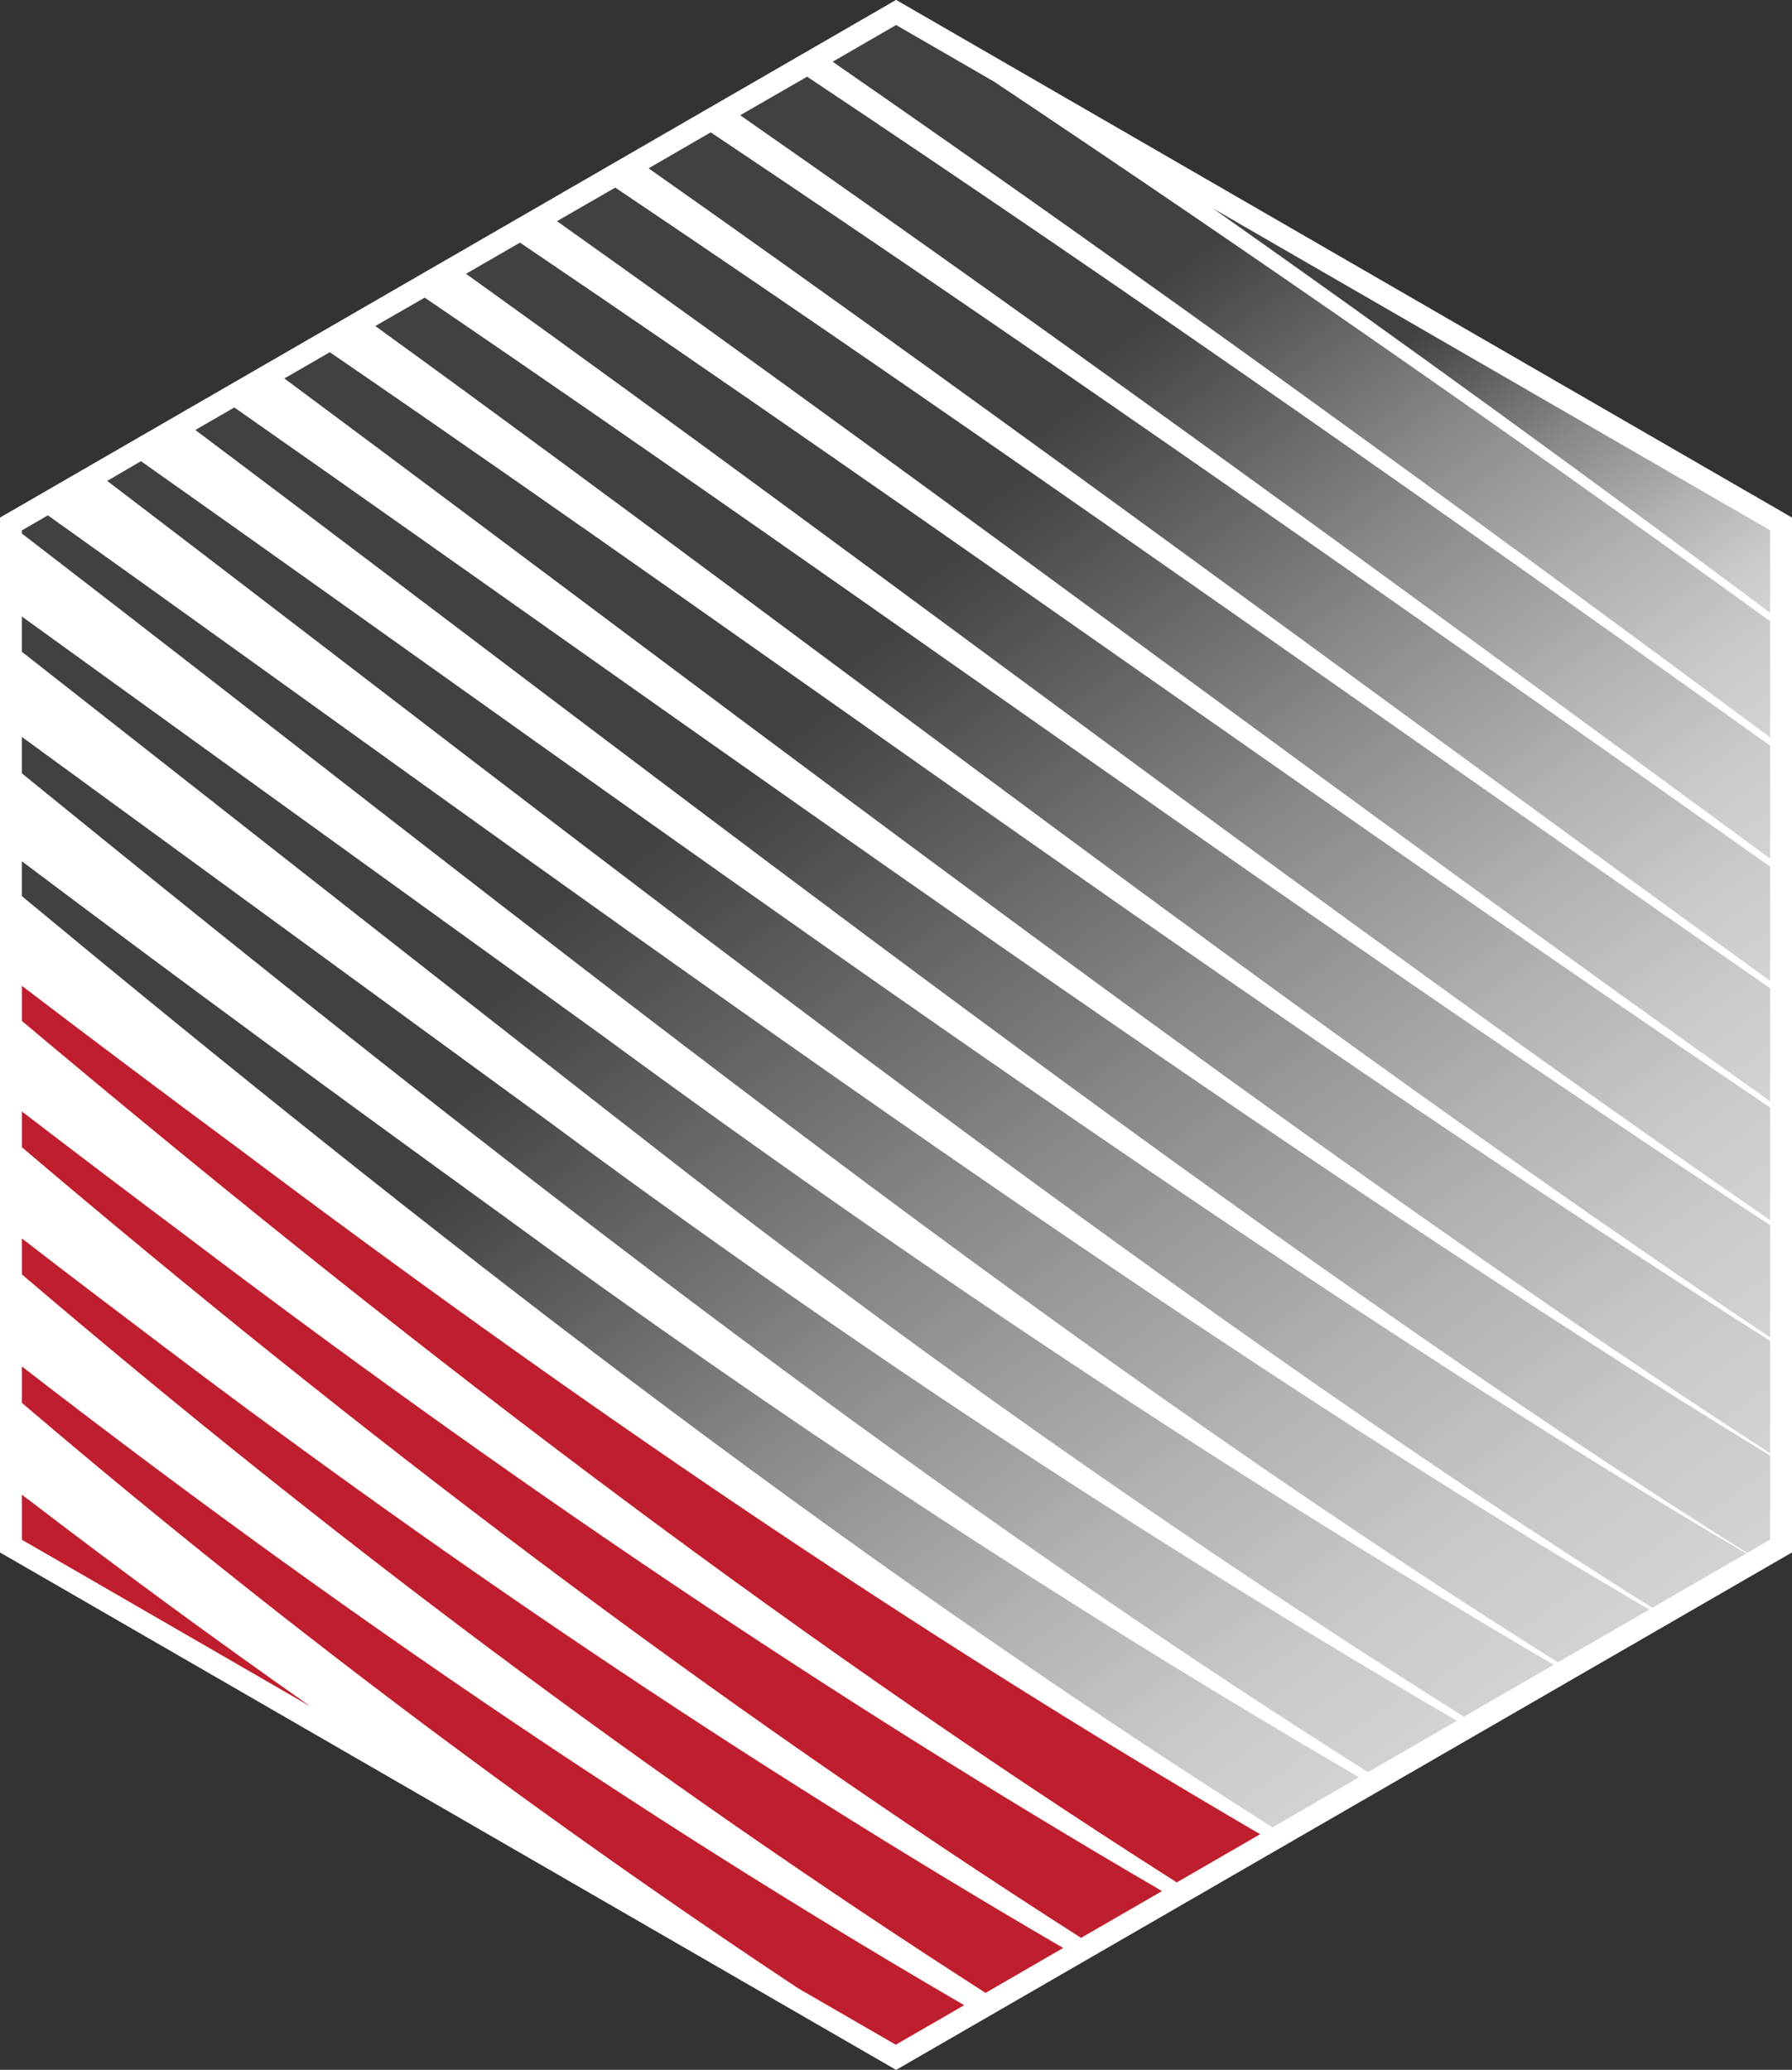<?xml version="1.0" encoding="UTF-8"?>
<svg data-bbox="1 1.15 80.75 93.25" viewBox="0 0 82.75 95.55" xmlns:xlink="http://www.w3.org/1999/xlink" xmlns="http://www.w3.org/2000/svg" data-type="ugc">
    <rect x="0" y="0" width="82.75" height="95.55" fill="#333333" stroke="none"/>
    <g>
        <defs>
            <linearGradient gradientUnits="userSpaceOnUse" y2="32.48" x2="11.41" y1="89.86" x1="51.59" id="8fe09497-c44d-4a63-9959-10737bda0570">
                <stop stop-color="#d1d3d4" offset="0"/>
                <stop stop-color="#c8cacb" offset=".08"/>
                <stop stop-color="#b0b1b2" offset=".22"/>
                <stop stop-color="#89898b" offset=".4"/>
                <stop stop-color="#535355" offset=".6"/>
                <stop stop-color="#414042" offset=".67"/>
            </linearGradient>
            <linearGradient xlink:href="#8fe09497-c44d-4a63-9959-10737bda0570" y2="26.21" x2="12.18" y1="87.81" x1="55.31" id="a9e4f80a-f535-4c59-aa97-c37454883747"/>
            <linearGradient xlink:href="#8fe09497-c44d-4a63-9959-10737bda0570" y2="20.07" x2="12.99" y1="85.78" x1="59" id="5f56840a-49d7-4fa5-83cb-d636bed627d6"/>
            <linearGradient xlink:href="#8fe09497-c44d-4a63-9959-10737bda0570" y2="15.04" x2="14.49" y1="83.78" x1="62.62" id="1978fb72-3e24-4285-82c9-72c4f1463c77"/>
            <linearGradient xlink:href="#8fe09497-c44d-4a63-9959-10737bda0570" y2="12.57" x2="18.71" y1="81.36" x1="66.87" id="a1d5fba9-c4f8-4b64-b1f3-84e01186a3ff"/>
            <linearGradient xlink:href="#8fe09497-c44d-4a63-9959-10737bda0570" y2="10.55" x2="22.3" y1="79.1" x1="70.3" id="da70d88f-9919-46d5-8e47-04cbcb13046d"/>
            <linearGradient xlink:href="#8fe09497-c44d-4a63-9959-10737bda0570" y2="8.67" x2="25.71" y1="74.2" x1="71.6" id="e813ea93-b20a-4332-91a1-c5d1dddb94b1"/>
            <linearGradient xlink:href="#8fe09497-c44d-4a63-9959-10737bda0570" y2="6.74" x2="29.19" y1="68.34" x1="72.32" id="bf9162dd-3f4b-4c9b-b868-77bf6f00607d"/>
            <linearGradient xlink:href="#8fe09497-c44d-4a63-9959-10737bda0570" y2="4.82" x2="32.68" y1="62.43" x1="73.02" id="67590474-2c02-426c-8aa9-5ddd306ca7d5"/>
            <linearGradient xlink:href="#8fe09497-c44d-4a63-9959-10737bda0570" y2="2.87" x2="36.2" y1="56.45" x1="73.72" id="a749466b-97ad-44ce-a976-72f3928ab533"/>
            <linearGradient xlink:href="#8fe09497-c44d-4a63-9959-10737bda0570" y2=".9" x2="39.75" y1="50.41" x1="74.41" id="221f74b0-6f02-4fae-9ef3-477b6035295f"/>
            <linearGradient xlink:href="#8fe09497-c44d-4a63-9959-10737bda0570" y2="-1.06" x2="43.3" y1="44.31" x1="75.07" id="f2348b4a-6928-42aa-9ce8-2692daa68dcb"/>
            <linearGradient xlink:href="#8fe09497-c44d-4a63-9959-10737bda0570" y2="-3.07" x2="46.91" y1="38.2" x1="75.8" id="6337f741-8b1e-4719-a6a9-8659aea42430"/>
            <linearGradient xlink:href="#8fe09497-c44d-4a63-9959-10737bda0570" y2="6.01" x2="61.15" y1="30.63" x1="78.39" id="5d758c38-72a6-462f-9604-c0566881146c"/>
        </defs>
        <path fill="#ffffff" stroke="#ffffff" stroke-miterlimit="10" stroke-width="2" d="M1 24.47v46.62L41.38 94.4l40.37-23.31V24.47L41.38 1.15z"/>
        <path d="M14.27 78.74 1.01 71.08V69c.12.1.25.19.37.28 4.23 3.24 8.53 6.39 12.89 9.45Z" fill="#be1e2d"/>
        <path d="m44.52 92.57-3.15 1.82h-.01l-4.5-2.6A372 372 0 0 1 1.01 64.76v-1.68C14.75 73.71 29.09 83.56 44.1 92.32c.14.08.28.16.42.25" fill="#be1e2d"/>
        <path d="M49.09 89.93 45.51 92C29.93 82 15.09 70.85 1.01 58.83v-1.66q2.58 1.995 5.19 3.96c13.71 10.44 28.01 20.12 42.9 28.8Z" fill="#be1e2d"/>
        <path d="m53.66 87.3-3.74 2.16C32.77 78.5 16.53 66.15 1.01 52.96v-1.65c2.52 1.93 5.05 3.85 7.59 5.75C23.03 67.99 38.02 78.19 53.66 87.3" fill="#be1e2d"/>
        <path d="m58.2 84.67-3.86 2.23C35.62 74.99 18 61.41 1.01 47.13v-1.62c3.31 2.52 6.64 5.02 9.98 7.49C26.15 64.39 41.82 75.13 58.2 84.68Z" fill="#be1e2d"/>
        <path d="m62.75 82.05-3.99 2.31C38.48 71.5 19.5 56.7 1.01 41.37v-1.61c7.3 5.49 14.66 10.89 22.07 16.25 12.76 9.35 26 18.07 39.67 26.03Z" fill="url(#8fe09497-c44d-4a63-9959-10737bda0570)"/>
        <path d="m67.27 79.44-4.1 2.37C41.34 68.02 21.03 51.98 1.01 35.7v-1.68c7.68 5.6 19.45 14.2 24.46 17.85a460 460 0 0 0 41.79 27.56Z" fill="url(#a9e4f80a-f535-4c59-aa97-c37454883747)"/>
        <path d="m71.75 76.85-4.15 2.4a453 453 0 0 1-33.81-23.5c-8.94-6.92-22.92-17.93-32.78-25.66v-1.63C8.4 33.8 22.28 43.81 27.82 47.81 41.97 58.2 56.61 67.97 71.74 76.85Z" fill="url(#5f56840a-49d7-4fa5-83cb-d636bed627d6)"/>
        <path d="m76.17 74.3-4.23 2.44C47.34 61.29 23.95 42.26 1.01 24.63v-.15h.01l1.19-.69C23.73 39.11 53 60.8 76.17 74.31Z" fill="url(#1978fb72-3e24-4285-82c9-72c4f1463c77)"/>
        <path d="m80.63 71.72-4.33 2.5C53.83 60.17 25.98 38.21 4.95 22.2l1.56-.91c22.1 15.59 51.53 37.19 74.12 50.42Z" fill="url(#a1d5fba9-c4f8-4b64-b1f3-84e01186a3ff)"/>
        <path d="M81.74 67.18v3.9h-.01l-1.05.61C58.69 57.92 30.62 36.06 9.02 19.85l1.8-1.04c21.56 15.08 49.35 35.25 70.91 48.38Z" fill="url(#da70d88f-9919-46d5-8e47-04cbcb13046d)"/>
        <path d="M81.74 61.9v5.19C60.76 53.5 34.18 33.1 13.13 17.47l2.1-1.21C37.42 31.45 59.02 47.51 81.74 61.9" fill="url(#e813ea93-b20a-4332-91a1-c5d1dddb94b1)"/>
        <path d="M81.74 56.55v5.19C59.71 46.97 38.81 30.61 17.33 15.05l2.28-1.31c20.8 14.14 41.09 29.04 62.13 42.82Z" fill="url(#bf9162dd-3f4b-4c9b-b868-77bf6f00607d)"/>
        <path d="M81.74 51.12v5.21C61.33 42.24 41.68 27.09 21.52 12.64l2.49-1.44c19.37 13.09 38.36 26.86 57.73 39.93Z" fill="url(#67590474-2c02-426c-8aa9-5ddd306ca7d5)"/>
        <path d="M81.74 45.61v5.23C62.93 37.53 44.52 23.55 25.72 10.21l2.69-1.55c17.94 12.05 35.56 24.67 53.33 36.96Z" fill="url(#a749466b-97ad-44ce-a976-72f3928ab533)"/>
        <path d="M81.74 40.01v5.27C64.48 32.81 47.37 20.02 29.95 7.77l2.87-1.66c16.39 10.96 32.81 22.53 48.92 33.9" fill="url(#221f74b0-6f02-4fae-9ef3-477b6035295f)"/>
        <path d="M81.74 34.43v5.21C66.08 28.14 50.12 16.43 34.18 5.32l3.09-1.78c14.95 9.96 29.86 20.44 44.48 30.89Z" fill="url(#f2348b4a-6928-42aa-9ce8-2692daa68dcb)"/>
        <path d="M81.74 28.69v5.35C67.52 23.5 53 12.92 38.45 2.85l2.92-1.69h.02l4.53 2.62c12.09 8.07 24.04 16.38 35.82 24.9Z" fill="url(#6337f741-8b1e-4719-a6a9-8659aea42430)"/>
        <path d="M81.74 24.47v3.82c-8.49-6.34-17.07-12.57-25.73-18.67l25.73 14.86Z" fill="url(#5d758c38-72a6-462f-9604-c0566881146c)"/>
    </g>
</svg>
